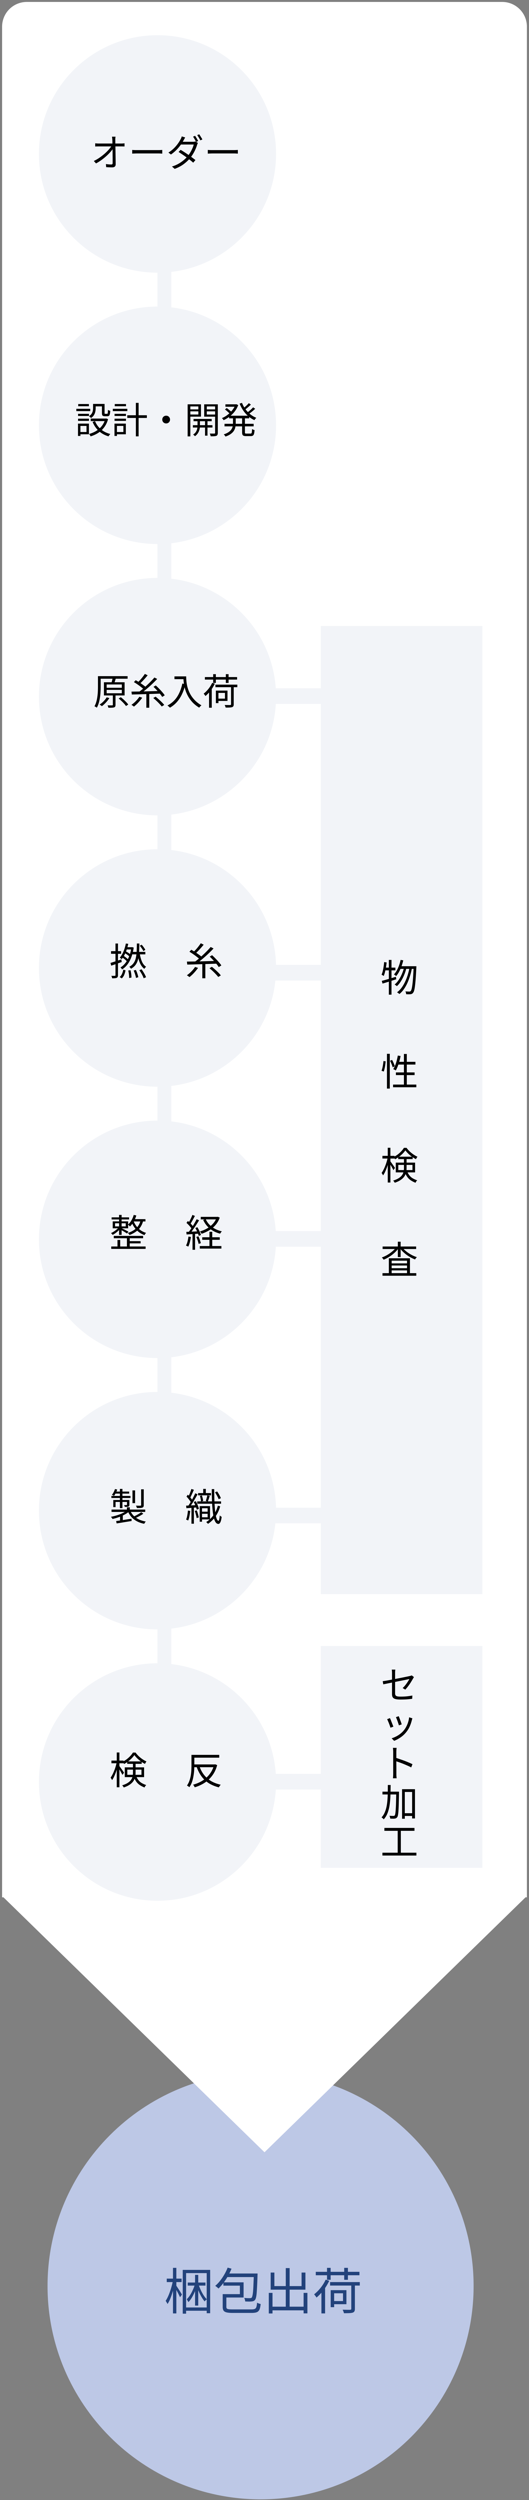 <svg width="203" height="958" viewBox="0 0 203 958" fill="none" xmlns="http://www.w3.org/2000/svg"><rect x="0" y="0" width="203" height="958" fill="#808080" stroke="none"/><g clip-path="url(#a)"><path d="M99.994 957.743c45.149 0 81.75-36.601 81.75-81.75s-36.601-81.75-81.75-81.75c-45.15 0-81.75 36.601-81.75 81.75s36.6 81.75 81.75 81.75Z" fill="#BDC8E6"/><path d="m101.5 824.744 100.169-97.694h.523V10.221c0-5.234-4.243-9.477-9.478-9.477H10.284a9.477 9.477 0 0 0-9.477 9.477V727.05h.523l100.17 97.694Z" fill="#fff"/><path d="M185.103 239.869h-61.999v371h61.999v-371Zm-.001 390.874h-61.999v85h61.999v-85ZM65.744 92.744h-5.308v590.125h5.308V92.744Z" fill="#F2F4F8"/><path d="M60.436 104.494c25.129 0 45.5-20.371 45.5-45.5s-20.371-45.5-45.5-45.5-45.5 20.371-45.5 45.5 20.371 45.5 45.5 45.5Z" fill="#F2F4F8"/><path d="M44.329 52.377a10.51 10.51 0 0 0-.073.608c-.01.203-.014.407-.014.61.01.26.014.613.014 1.058.01.435.02.928.03 1.479l.028 1.74.03 1.827.028 1.755c.01.56.015 1.068.015 1.522 0 .377-.111.662-.334.855-.222.203-.55.305-.986.305a25.4 25.4 0 0 1-1.174-.029c-.406-.01-.788-.029-1.146-.058l-.101-1.189c.348.058.706.102 1.073.13.377.03.7.044.971.044.203 0 .343-.048.42-.145.078-.097.117-.242.117-.435v-1.261c0-.493-.005-1.025-.015-1.596 0-.58-.005-1.164-.014-1.754a1159.548 1159.548 0 0 0-.058-3.19 15.112 15.112 0 0 0-.087-1.755 6.192 6.192 0 0 0-.073-.522h1.349Zm-7.787 2.537c.213.02.43.039.653.058.232.02.459.029.681.029h8.671c.194 0 .411-.01.653-.029.251-.029.444-.048.58-.058v1.218c-.165-.01-.363-.014-.595-.014-.222-.01-.42-.015-.594-.015h-8.686c-.241 0-.473.005-.696.014-.222 0-.444.01-.667.03v-1.233Zm-.536 6.771a15.566 15.566 0 0 0 2.204-1.276c.706-.492 1.358-1 1.957-1.522a18.68 18.68 0 0 0 1.58-1.566c.455-.522.813-1 1.074-1.435l.58-.015.014.986c-.27.425-.633.899-1.087 1.421a19.92 19.92 0 0 1-1.566 1.566 21.445 21.445 0 0 1-1.885 1.508c-.667.483-1.344.909-2.03 1.276l-.841-.943Zm14.732-4.233c.145.01.324.024.536.043.213.01.445.02.696.029h8.73c.368 0 .682-.01.943-.029.26-.02.469-.034.623-.043v1.42l-.652-.043c-.28-.02-.58-.029-.9-.029h-7.96c-.396 0-.773.01-1.13.029a16.4 16.4 0 0 0-.885.044v-1.421Zm24.113-5.409c.126.164.261.367.406.609.145.232.285.469.42.71.136.242.257.465.363.667l-.783.348a20.27 20.27 0 0 0-.55-1.015c-.223-.386-.43-.715-.624-.986l.768-.333Zm1.595-.58c.126.174.261.382.406.623.155.242.305.484.45.726.145.232.266.44.362.623l-.783.348a12.754 12.754 0 0 0-.565-1.03 10.63 10.63 0 0 0-.638-.971l.768-.319Zm-7.134 5.96c.474.27.962.57 1.465.898.512.33 1.025.672 1.537 1.03s.996.706 1.45 1.044c.464.338.875.652 1.232.942l-.855 1.001c-.329-.3-.72-.628-1.175-.986a27.502 27.502 0 0 0-1.464-1.102 36.913 36.913 0 0 0-1.537-1.073 52.586 52.586 0 0 0-1.436-.943l.783-.812Zm6.641-2.64a1.76 1.76 0 0 0-.188.377 7.213 7.213 0 0 0-.145.392 13.284 13.284 0 0 1-.595 1.595c-.241.57-.536 1.145-.884 1.726-.339.58-.72 1.13-1.146 1.653-.657.811-1.474 1.585-2.45 2.32-.967.734-2.136 1.358-3.51 1.87l-1.043-.913a11.87 11.87 0 0 0 2.465-1.03c.735-.416 1.397-.87 1.986-1.363.59-.493 1.102-.996 1.537-1.508a11.4 11.4 0 0 0 1.03-1.465 13.92 13.92 0 0 0 .826-1.594 8.93 8.93 0 0 0 .508-1.465h-5.38l.479-1.044h4.596c.194 0 .373-.01.537-.029a2.99 2.99 0 0 0 .42-.102l.957.58Zm-4.886-2.102a7.552 7.552 0 0 0-.363.623 31.25 31.25 0 0 1-.29.523c-.29.522-.662 1.102-1.116 1.74a15.7 15.7 0 0 1-1.61 1.899 14.248 14.248 0 0 1-2.088 1.74l-.971-.74a12.252 12.252 0 0 0 2.16-1.696 13.115 13.115 0 0 0 1.537-1.813c.416-.59.735-1.106.957-1.551.078-.126.165-.3.261-.522.097-.222.165-.43.203-.623l1.32.42Zm8.67 4.77c.146.01.325.025.537.044.213.01.445.02.696.029h8.73c.368 0 .682-.01.943-.029.26-.02.469-.034.623-.043v1.42l-.652-.043c-.28-.02-.58-.029-.9-.029h-7.96c-.396 0-.773.01-1.13.029a16.4 16.4 0 0 0-.885.044v-1.421Z" fill="#000"/><path d="M60.436 208.473c25.129 0 45.5-20.371 45.5-45.5s-20.371-45.5-45.5-45.5-45.5 20.371-45.5 45.5 20.371 45.5 45.5 45.5Z" fill="#F2F4F8"/><path d="M35.717 154.783h.994v1.708c0 .392-.046.812-.14 1.26a4.178 4.178 0 0 1-.518 1.302c-.252.42-.63.798-1.134 1.134a1.027 1.027 0 0 0-.224-.238 3.859 3.859 0 0 0-.294-.266 1.008 1.008 0 0 0-.252-.196c.448-.299.784-.616 1.008-.952.224-.346.374-.696.448-1.05.075-.355.112-.696.112-1.022v-1.68Zm3.402 0h1.008v3.43c0 .158.014.261.042.308.038.037.112.056.224.056h.714c.075 0 .13-.033.168-.098.047-.066.08-.206.098-.42.028-.224.042-.56.042-1.008.103.084.243.158.42.224.178.065.336.116.476.154-.028.55-.084.975-.168 1.274-.074.298-.186.508-.336.63-.14.112-.336.168-.588.168h-.98c-.29 0-.518-.038-.686-.112a.645.645 0 0 1-.336-.378c-.065-.187-.098-.448-.098-.784v-3.444Zm-2.646 6.594a7.748 7.748 0 0 0 2.226 3.108c1.018.858 2.23 1.465 3.64 1.82a2.36 2.36 0 0 0-.252.266l-.252.336-.196.294c-1.446-.42-2.688-1.102-3.724-2.044-1.026-.952-1.82-2.11-2.38-3.472l.938-.308Zm3.92-.98h.196l.182-.042.686.266a8.905 8.905 0 0 1-1.036 2.464 8.911 8.911 0 0 1-1.54 1.876 8.925 8.925 0 0 1-1.932 1.358c-.69.373-1.423.672-2.198.896a1.745 1.745 0 0 0-.14-.322 6.709 6.709 0 0 0-.21-.336 1.333 1.333 0 0 0-.224-.266c.71-.187 1.39-.444 2.044-.77a9.07 9.07 0 0 0 1.806-1.19 7.411 7.411 0 0 0 2.366-3.752v-.182Zm-5.586 0H40.8v.966h-5.992v-.966Zm1.33-5.614h3.5v.938h-3.5v-.938Zm-6.174 3.794h4.172v.826h-4.172v-.826Zm.056-3.752h4.088v.84H30.02v-.84Zm-.056 5.614h4.172v.84h-4.172v-.84Zm-.672-3.78h5.334v.882h-5.334v-.882Zm1.162 5.67h3.668v4.088h-3.668v-.868h2.744v-2.338h-2.744v-.882Zm-.518 0h.924v4.732h-.924v-4.732Zm18.914-3.206h7.504v1.036H48.85v-1.036Zm3.29-4.746h1.05v12.838h-1.05v-12.838Zm-8.176 4.2h4.368v.826h-4.368v-.826Zm.07-3.752h4.312v.84h-4.312v-.84Zm-.07 5.614h4.368v.84h-4.368v-.84Zm-.672-3.78h5.572v.882h-5.572v-.882Zm1.162 5.67h3.836v4.088h-3.836v-.868h2.898v-2.338h-2.898v-.882Zm-.518 0h.938v4.732h-.938v-4.732Zm19.824-3.038c.28 0 .532.065.756.196.224.13.402.308.532.532.13.224.196.476.196.756a1.457 1.457 0 0 1-1.484 1.484 1.456 1.456 0 0 1-1.484-1.484c0-.28.066-.532.196-.756.13-.224.308-.402.532-.532.234-.131.486-.196.756-.196Zm10.514 1.246h6.958v.868h-6.958v-.868Zm-.252 2.394h7.504v.896h-7.504v-.896Zm4.662-2.128h.938v6.146h-.938v-6.146Zm-2.884.042h.924v2.562c0 .214-.028.48-.084.798a5.328 5.328 0 0 1-.294.994c-.13.354-.322.7-.574 1.036a3.99 3.99 0 0 1-.966.924 2.512 2.512 0 0 0-.322-.35 3.673 3.673 0 0 0-.378-.294c.467-.29.822-.626 1.064-1.008a3.77 3.77 0 0 0 .49-1.148c.094-.383.14-.705.14-.966v-2.548Zm-3.262-3.962h3.934v.742h-3.934v-.742Zm6.454 0h3.976v.742h-3.976v-.742Zm3.556-1.946h1.036v10.92c0 .308-.042.55-.126.728a.776.776 0 0 1-.42.42c-.214.084-.5.135-.854.154-.354.028-.802.037-1.344.028a1.954 1.954 0 0 0-.07-.336 3.33 3.33 0 0 0-.112-.378 3.028 3.028 0 0 0-.14-.336c.383.009.738.014 1.064.014h.686c.103-.01.173-.033.21-.07.047-.047.07-.126.07-.238v-10.906Zm-9.912 0h4.48v4.718h-4.48v-.812h3.486v-3.108h-3.486v-.798Zm10.416 0v.798h-3.696v3.122h3.696v.812h-4.69v-4.732h4.69Zm-11.046 0h1.036v12.292h-1.036v-12.292Zm15.918 4.368h7.7v1.008h-7.7v-1.008Zm-1.414-4.368h4.172v.924H86.51v-.924Zm-.35 7.462h11.172v.98H86.16v-.98Zm4.172-7.462h.182l.196-.042.7.336a8.983 8.983 0 0 1-.98 1.932 9.716 9.716 0 0 1-1.344 1.61 10.92 10.92 0 0 1-1.582 1.288c-.56.373-1.124.69-1.694.952a2.654 2.654 0 0 0-.294-.42 3.621 3.621 0 0 0-.35-.378 9.799 9.799 0 0 0 1.568-.826 10.515 10.515 0 0 0 1.47-1.176c.467-.439.882-.92 1.246-1.442a7.174 7.174 0 0 0 .882-1.638v-.196Zm-.924 4.844h1.05v2.408c0 .485-.046.966-.14 1.442a4.02 4.02 0 0 1-.532 1.386c-.261.438-.653.849-1.176 1.232-.513.392-1.204.737-2.072 1.036a3.514 3.514 0 0 0-.672-.826c.794-.271 1.424-.57 1.89-.896.476-.336.83-.691 1.064-1.064.243-.374.402-.756.476-1.148.075-.392.112-.784.112-1.176v-2.394Zm3.458-5.404c.327.849.76 1.647 1.302 2.394a10.94 10.94 0 0 0 1.89 1.988 8.861 8.861 0 0 0 2.31 1.344 1.763 1.763 0 0 0-.266.266c-.093.102-.182.21-.266.322a1.957 1.957 0 0 0-.21.308 10.149 10.149 0 0 1-2.366-1.526 11.317 11.317 0 0 1-1.918-2.17 13.013 13.013 0 0 1-1.386-2.646l.91-.28Zm-6.538 2.534.672-.56c.215.149.439.322.672.518.243.186.472.373.686.56.215.177.392.336.532.476l-.7.644a5.288 5.288 0 0 0-.518-.504 13.961 13.961 0 0 0-.658-.588 8.08 8.08 0 0 0-.686-.546Zm9.156-2.422.798.56a22.702 22.702 0 0 1-2.352 1.988l-.658-.504c.234-.178.486-.383.756-.616.28-.243.546-.486.798-.728.262-.252.48-.486.658-.7Zm1.652 1.596.784.56c-.373.364-.793.732-1.26 1.106a23.16 23.16 0 0 1-1.288.966l-.644-.504c.252-.187.528-.402.826-.644.299-.243.588-.495.868-.756.28-.262.518-.504.714-.728Zm-4.228 3.738h1.078v5.81c0 .224.033.368.098.434.066.056.22.084.462.084h1.61c.15 0 .262-.042.336-.126.075-.094.126-.266.154-.518.038-.252.066-.626.084-1.12.112.084.262.168.448.252.187.074.355.13.504.168-.037.597-.102 1.064-.196 1.4-.093.336-.238.569-.434.7-.196.14-.466.21-.812.21h-1.834c-.401 0-.71-.047-.924-.14a.76.76 0 0 1-.448-.448c-.084-.215-.126-.518-.126-.91v-5.796Z" fill="#000"/><path d="M60.436 312.452c25.129 0 45.5-20.371 45.5-45.5s-20.371-45.5-45.5-45.5-45.5 20.371-45.5 45.5 20.371 45.5 45.5 45.5Z" fill="#F2F4F8"/><path d="M38.195 259.105H48.96v.98H38.195v-.98Zm-.602 0h1.036v4.06c0 .578-.019 1.213-.056 1.904a21.456 21.456 0 0 1-.196 2.114 16.087 16.087 0 0 1-.448 2.114 9.23 9.23 0 0 1-.77 1.89 1.273 1.273 0 0 0-.266-.196 9.902 9.902 0 0 0-.35-.196 1.577 1.577 0 0 0-.294-.14c.308-.551.55-1.144.728-1.778.177-.644.308-1.298.392-1.96.093-.672.154-1.326.182-1.96.028-.644.042-1.242.042-1.792v-4.06Zm3.332 5.25v1.302h5.824v-1.302h-5.824Zm0-2.072v1.274h5.824v-1.274h-5.824Zm-1.036-.84h7.924v5.054h-7.924v-5.054Zm3.416 4.522h1.022v4.116c0 .27-.038.48-.112.63-.066.158-.206.275-.42.35-.206.074-.49.116-.854.126-.355.018-.803.028-1.344.028a2.315 2.315 0 0 0-.126-.462 7.668 7.668 0 0 0-.196-.462c.42.009.788.014 1.106.014h.658c.112-.01.182-.033.21-.07.037-.028.056-.084.056-.168v-4.102Zm-.098-6.09 1.218.126a22.969 22.969 0 0 1-.672 2.002l-1.036-.154c.065-.187.126-.397.182-.63.065-.234.126-.467.182-.7.056-.243.098-.458.126-.644Zm2.338 7.798.798-.504c.354.261.714.56 1.078.896.373.336.718.672 1.036 1.008.317.326.57.63.756.91l-.868.574a6.752 6.752 0 0 0-.728-.924 14.652 14.652 0 0 0-1.008-1.022 18.046 18.046 0 0 0-1.064-.938Zm-4.592-.462 1.008.294a10.58 10.58 0 0 1-1.33 1.708 11.689 11.689 0 0 1-1.54 1.4 2.455 2.455 0 0 0-.252-.21 8.364 8.364 0 0 0-.322-.224 3.99 3.99 0 0 0-.294-.182 8.802 8.802 0 0 0 1.512-1.246c.495-.504.9-1.018 1.218-1.54Zm12.53-.21 1.092.364a18.186 18.186 0 0 1-2.072 2.436 16.25 16.25 0 0 1-1.106.966 3.242 3.242 0 0 0-.294-.224 11.409 11.409 0 0 0-.35-.252 2.63 2.63 0 0 0-.322-.196 11.806 11.806 0 0 0 3.052-3.094Zm5.334.476.882-.518c.392.308.798.653 1.218 1.036.42.373.816.746 1.19 1.12.373.373.676.714.91 1.022l-.952.588c-.215-.29-.504-.626-.868-1.008-.355-.383-.742-.77-1.162-1.162-.42-.392-.826-.752-1.218-1.078Zm-7.434-6.09.7-.742a30.748 30.748 0 0 1 2.856 1.848c.457.326.826.63 1.106.91l-.756.868a9.692 9.692 0 0 0-1.064-.924c-.43-.346-.896-.691-1.4-1.036a19.994 19.994 0 0 0-1.442-.924Zm7.518 1.806.868-.532c.42.373.85.788 1.288 1.246.438.448.85.896 1.232 1.344.383.438.69.835.924 1.19l-.966.63a8.914 8.914 0 0 0-.868-1.204c-.364-.458-.765-.92-1.204-1.386-.43-.476-.854-.906-1.274-1.288Zm-2.744 2.282h1.12v5.726h-1.12v-5.726Zm-5.698-.448c.681-.01 1.456-.019 2.324-.028.877-.019 1.81-.038 2.8-.056a2384.988 2384.988 0 0 1 6.146-.168l-.07 1.008-3.024.112c-1.017.028-2.011.06-2.982.098-.962.028-1.871.056-2.73.084-.859.018-1.638.037-2.338.056l-.126-1.106Zm8.792-5.404 1.064.546c-.448.485-.938.984-1.47 1.498a43.565 43.565 0 0 1-3.318 2.94 32.81 32.81 0 0 1-1.568 1.204l-.826-.518a29.966 29.966 0 0 0 1.582-1.232c.55-.458 1.096-.943 1.638-1.456a50.032 50.032 0 0 0 1.568-1.526c.504-.514.947-.999 1.33-1.456Zm-3.654-1.386 1.064.532a33.26 33.26 0 0 1-2.072 2.338c-.364.373-.71.704-1.036.994l-.812-.476c.317-.299.653-.64 1.008-1.022a20.996 20.996 0 0 0 1.848-2.366Zm11.354.952h3.962v1.064H66.95v-1.064Zm3.43 0h1.064c0 .41.019.896.056 1.456.037.56.117 1.162.238 1.806.121.634.308 1.297.56 1.988.252.69.592 1.381 1.022 2.072.43.681.966 1.344 1.61 1.988.653.644 1.442 1.236 2.366 1.778l-.294.252a10 10 0 0 0-.322.336l-.238.308a12.549 12.549 0 0 1-2.408-1.876 12.19 12.19 0 0 1-1.666-2.156 13.568 13.568 0 0 1-1.064-2.24 16.768 16.768 0 0 1-.602-2.184c-.13-.71-.22-1.368-.266-1.974a25.925 25.925 0 0 1-.056-1.554Zm-.406 2.744 1.19.21c-.336 1.418-.775 2.697-1.316 3.836a12.562 12.562 0 0 1-1.946 3.01 10.884 10.884 0 0 1-2.688 2.198 1.718 1.718 0 0 0-.266-.266 13.45 13.45 0 0 0-.364-.322 4.37 4.37 0 0 0-.322-.252c1.558-.822 2.795-1.932 3.71-3.332.915-1.41 1.582-3.104 2.002-5.082Zm12.698.42h8.4v.98h-8.4v-.98Zm5.992.462h1.022v7.07c0 .317-.047.555-.14.714-.084.168-.243.294-.476.378-.243.074-.565.121-.966.14-.401.018-.906.028-1.512.028a3.247 3.247 0 0 0-.154-.504 4.938 4.938 0 0 0-.224-.49c.317.009.62.014.91.014.29.009.537.014.742.014h.448c.13-.01.22-.038.266-.084.056-.038.084-.112.084-.224v-7.056Zm-7.238-1.148 1.008.322c-.29.606-.626 1.204-1.008 1.792-.383.578-.798 1.12-1.246 1.624-.439.494-.887.933-1.344 1.316a1.93 1.93 0 0 0-.182-.28 4.79 4.79 0 0 0-.266-.35 1.5 1.5 0 0 0-.238-.28c.653-.504 1.27-1.12 1.848-1.848a11.452 11.452 0 0 0 1.428-2.296Zm1.918 2.968h3.948v3.962h-3.948v-.882h2.982v-2.198h-2.982v-.882Zm-.504 0h.98v4.802h-.98v-4.802Zm-4.214-5.18h12.348v.966H78.627v-.966Zm3.178-1.12h1.022v3.374h-1.022v-3.374Zm4.858 0h1.05v3.374h-1.05v-3.374Zm-6.44 6.146 1.022-1.008.014.014v7.714h-1.036v-6.72Z" fill="#000"/><path d="M60.436 416.431c25.129 0 45.5-20.371 45.5-45.5s-20.371-45.5-45.5-45.5-45.5 20.371-45.5 45.5 20.371 45.5 45.5 45.5Z" fill="#F2F4F8"/><path d="m48.287 361.564.928.101a24.072 24.072 0 0 1-.522 1.987 14.48 14.48 0 0 1-.812 2.044 9.783 9.783 0 0 1-1.218 1.885 1.445 1.445 0 0 0-.319-.333 1.725 1.725 0 0 0-.391-.247 8.63 8.63 0 0 0 1.13-1.74 12.5 12.5 0 0 0 .755-1.899c.203-.648.353-1.247.45-1.798Zm.174 1.406h2.306v.856H48.2l.261-.856Zm1.929 0h.174l.174-.029.565.174c-.193 1.402-.502 2.649-.928 3.741-.415 1.083-.923 2.011-1.522 2.784-.6.774-1.271 1.392-2.016 1.856a2.78 2.78 0 0 0-.26-.406 1.678 1.678 0 0 0-.349-.377c.687-.386 1.31-.937 1.87-1.653.571-.715 1.055-1.57 1.45-2.566.407-.996.687-2.107.842-3.335v-.189Zm-2.683 2.175.45-.638c.367.174.74.387 1.116.638.377.252.672.489.885.711l-.464.725a5.814 5.814 0 0 0-.885-.754 7.576 7.576 0 0 0-1.102-.682Zm-.928 1.624.508-.58c.251.145.502.315.754.508.26.193.503.391.725.594.222.194.401.377.536.551l-.536.667a3.465 3.465 0 0 0-.522-.58 7.733 7.733 0 0 0-.725-.609 11.458 11.458 0 0 0-.74-.551Zm4.046-2.001h4.944v.943h-4.944v-.943Zm1.696-3.219h.957a59.93 59.93 0 0 1-.116 3.466c-.067 1.015-.203 1.914-.406 2.697a5.95 5.95 0 0 1-.942 2.03c-.425.57-1.006 1.063-1.74 1.479a2.292 2.292 0 0 0-.305-.392 2.574 2.574 0 0 0-.348-.362c.677-.367 1.209-.812 1.595-1.334.397-.522.682-1.141.856-1.856.183-.715.3-1.547.348-2.494.058-.947.092-2.025.101-3.234Zm1.102 3.843c.174 1.121.45 2.136.827 3.045.386.899.928 1.576 1.624 2.03a2.592 2.592 0 0 0-.377.362c-.126.155-.227.3-.305.435-.734-.551-1.31-1.324-1.725-2.32-.416-.995-.715-2.126-.9-3.393l.856-.159Zm.015-2.987.71-.392c.28.29.551.624.812 1.001.271.367.47.691.595.971l-.74.464a6.967 6.967 0 0 0-.58-1 10.449 10.449 0 0 0-.797-1.044Zm-6.308 9.149.841.276a9.127 9.127 0 0 1-.493 1.696 3.581 3.581 0 0 1-.957 1.392l-.783-.522c.377-.319.677-.739.9-1.261a8.06 8.06 0 0 0 .492-1.581Zm1.885.348.841-.116c.136.464.237.962.305 1.494s.092.976.072 1.334l-.884.159c.02-.241.014-.526-.015-.855a9.59 9.59 0 0 0-.116-1.015 14.09 14.09 0 0 0-.203-1.001Zm2.088 0 .841-.217a11.559 11.559 0 0 1 .725 1.943c.097.319.165.599.203.841l-.884.275a5.386 5.386 0 0 0-.189-.855 12.086 12.086 0 0 0-.319-1.015 10.248 10.248 0 0 0-.377-.972Zm2.16-.116.842-.348c.242.31.474.648.696 1.015.232.368.44.73.623 1.088.184.348.32.662.406.942l-.899.392a6.958 6.958 0 0 0-.391-.957c-.174-.358-.372-.72-.595-1.088-.222-.377-.45-.725-.681-1.044ZM42.4 368.988a58.713 58.713 0 0 0 1.9-.595l2.247-.739.16 1c-.696.242-1.397.484-2.103.725l-1.914.667-.29-1.058Zm.218-4.51h3.857v1.015h-3.857v-1.015Zm1.696-2.929h.957v12.122c0 .281-.038.498-.116.653a.725.725 0 0 1-.362.377c-.164.077-.387.126-.667.145-.28.029-.638.043-1.073.043a8.032 8.032 0 0 0-.13-.478 3.313 3.313 0 0 0-.19-.479c.31.01.586.015.827.015.252 0 .42-.005.508-.015.164 0 .246-.087.246-.261v-12.122Zm30.552 8.976 1.13.377a18.785 18.785 0 0 1-2.145 2.523c-.397.377-.778.71-1.146 1a3.606 3.606 0 0 0-.304-.232 11.734 11.734 0 0 0-.363-.261 2.905 2.905 0 0 0-.333-.203c.58-.396 1.155-.879 1.725-1.45a11.55 11.55 0 0 0 1.436-1.754Zm5.524.493.914-.537c.406.319.826.677 1.261 1.073.435.387.846.774 1.233 1.16.386.387.7.74.942 1.059l-.986.609a11.45 11.45 0 0 0-.899-1.044 23.664 23.664 0 0 0-1.203-1.204 29.795 29.795 0 0 0-1.262-1.116Zm-7.7-6.308.726-.768a32.674 32.674 0 0 1 2.958 1.914c.474.338.855.652 1.145.942l-.783.899a9.945 9.945 0 0 0-1.102-.957 24 24 0 0 0-1.45-1.073 21.687 21.687 0 0 0-1.493-.957Zm7.787 1.871.9-.551c.434.387.879.817 1.333 1.29.455.464.88.928 1.276 1.392.397.455.716.866.957 1.233l-1 .652a9.275 9.275 0 0 0-.9-1.247 23.26 23.26 0 0 0-1.246-1.435 19.133 19.133 0 0 0-1.32-1.334Zm-2.842 2.363h1.16v5.931h-1.16v-5.931Zm-5.901-.464 2.407-.029a2123.1 2123.1 0 0 1 2.9-.058 2473.637 2473.637 0 0 1 6.365-.174l-.072 1.044-3.132.116c-1.054.029-2.083.063-3.089.102-.995.029-1.938.058-2.827.087-.89.019-1.697.039-2.422.058l-.13-1.146Zm9.106-5.597 1.102.566c-.464.503-.972 1.02-1.523 1.551a44.47 44.47 0 0 1-3.436 3.045c-.57.464-1.112.88-1.624 1.247l-.856-.536a30.654 30.654 0 0 0 1.639-1.276 34.35 34.35 0 0 0 1.696-1.508 51.425 51.425 0 0 0 1.624-1.581c.522-.531.981-1.034 1.378-1.508Zm-3.785-1.435 1.102.551a30.1 30.1 0 0 1-1.03 1.218c-.367.416-.739.817-1.116 1.203a20.2 20.2 0 0 1-1.073 1.03l-.84-.493c.328-.309.676-.662 1.043-1.059.368-.406.716-.821 1.044-1.247.339-.435.629-.836.87-1.203Z" fill="#000"/><path d="M60.436 520.41c25.129 0 45.5-20.371 45.5-45.5s-20.371-45.5-45.5-45.5-45.5 20.371-45.5 45.5 20.371 45.5 45.5 45.5Z" fill="#F2F4F8"/><path d="M43.662 473.598h11.252v.899H43.662v-.899Zm-.826-7.105h6.684v.797h-6.684v-.797Zm6.467 9.12h4.654v.841h-4.654v-.841Zm-6.612 2.045h13.18v.913h-13.18v-.913Zm6.017-3.727h1.073v4.162h-1.073v-4.162Zm-3.016-8.381h.972v7.656h-.972v-7.656Zm-.609 9.599h1.044v3.002h-1.044v-3.002Zm-.928-6.394v1.203h4.09v-1.203h-4.09Zm-.899-.725h5.916v2.653h-5.916v-2.653Zm3.408 2.61c.125.058.31.149.55.275.242.116.499.242.77.377.28.135.536.266.768.392.241.116.415.207.522.275l-.537.725a11.045 11.045 0 0 0-.55-.362 20.444 20.444 0 0 0-.726-.45 14.8 14.8 0 0 0-.754-.42c-.241-.136-.44-.242-.594-.319l.55-.493Zm4.654-5.09.986.218c-.241.841-.58 1.633-1.015 2.378a8.18 8.18 0 0 1-1.435 1.856 1.275 1.275 0 0 0-.203-.247 3.647 3.647 0 0 0-.276-.275 2.484 2.484 0 0 0-.26-.232 6.197 6.197 0 0 0 1.333-1.624 8.723 8.723 0 0 0 .87-2.074Zm-.26 1.624h4.755v.885h-5.205l.45-.885Zm2.9.392 1.014.116c-.357 1.469-.99 2.643-1.9 3.523-.898.87-2.024 1.552-3.378 2.045a1.475 1.475 0 0 0-.174-.261 4.933 4.933 0 0 0-.232-.305 1.069 1.069 0 0 0-.246-.232c1.305-.396 2.373-.986 3.204-1.769.841-.783 1.412-1.822 1.711-3.117Zm-2.785.13a8.4 8.4 0 0 0 .943 1.856 7.52 7.52 0 0 0 1.595 1.697c.657.512 1.44.908 2.349 1.189a2.614 2.614 0 0 0-.348.406 5.68 5.68 0 0 0-.276.449c-.908-.338-1.696-.783-2.363-1.334a8.78 8.78 0 0 1-1.639-1.827 9.592 9.592 0 0 1-.971-1.943l.71-.493Zm-5.568 2.61.71.319a8.005 8.005 0 0 1-.884.972c-.348.328-.715.638-1.102.928-.386.28-.754.507-1.102.681a2.632 2.632 0 0 0-.29-.362 3.523 3.523 0 0 0-.348-.334c.348-.145.71-.338 1.088-.58.377-.242.734-.503 1.073-.783.348-.28.633-.561.855-.841Zm31.436-4.002h6.438v.957h-6.438v-.957Zm.566 7.816h6.713v.971h-6.713v-.971Zm-.943 3.364h8.294v.971h-8.294v-.971Zm6.51-11.18h.204l.217-.043.725.319c-.386 1.111-.933 2.068-1.638 2.871a9.714 9.714 0 0 1-2.422 2.015 14.61 14.61 0 0 1-2.9 1.32 3.019 3.019 0 0 0-.29-.479 3.617 3.617 0 0 0-.333-.435 11.777 11.777 0 0 0 2.697-1.116 9.387 9.387 0 0 0 2.262-1.798 7.12 7.12 0 0 0 1.479-2.465v-.189Zm-4.248.841c.522 1.179 1.32 2.175 2.393 2.987 1.082.812 2.354 1.382 3.813 1.711a3.818 3.818 0 0 0-.362.435 5.354 5.354 0 0 0-.305.464c-1.517-.396-2.832-1.039-3.944-1.928a9.034 9.034 0 0 1-2.552-3.35l.957-.319Zm1.45 4.872h1.073v6.076h-1.073v-6.076Zm-6.54-6.467.958.392c-.184.338-.377.7-.58 1.087-.203.387-.411.759-.624 1.117a9.259 9.259 0 0 1-.594.928l-.74-.334c.184-.28.372-.604.566-.971.193-.377.382-.759.565-1.146.184-.396.334-.754.45-1.073Zm1.64 1.653.913.421a48.796 48.796 0 0 1-1.102 1.754 44.356 44.356 0 0 1-1.204 1.784c-.406.57-.792 1.073-1.16 1.508l-.667-.377c.27-.329.551-.701.841-1.117.3-.425.59-.865.87-1.319.29-.464.56-.924.812-1.378.261-.464.493-.889.696-1.276Zm-3.916 1.407.551-.725c.27.222.542.473.812.754.28.27.537.541.769.812a4.7 4.7 0 0 1 .536.71l-.594.827a5.298 5.298 0 0 0-.537-.754 9.922 9.922 0 0 0-.74-.856c-.27-.28-.536-.536-.797-.768Zm3.393 1.972.769-.319c.203.309.396.647.58 1.015.183.357.343.71.478 1.058.145.338.252.643.32.914l-.827.362a5.4 5.4 0 0 0-.305-.928 16.12 16.12 0 0 0-.464-1.073 9.246 9.246 0 0 0-.55-1.029Zm-3.45 1.464a147.33 147.33 0 0 0 2.247-.087c.86-.039 1.75-.077 2.668-.116l-.015.885-2.552.174c-.84.048-1.59.096-2.247.145l-.102-1.001Zm3.827 1.943.798-.246c.193.406.377.86.55 1.363.184.493.31.918.378 1.276l-.827.29a8.696 8.696 0 0 0-.362-1.291 13.48 13.48 0 0 0-.537-1.392Zm-3.001-.145.928.16a17.979 17.979 0 0 1-.406 2.03 8.853 8.853 0 0 1-.61 1.682 1.508 1.508 0 0 0-.26-.145 4.596 4.596 0 0 0-.32-.145 1.825 1.825 0 0 0-.29-.131 6.03 6.03 0 0 0 .595-1.58c.155-.619.276-1.243.363-1.871Zm1.551-1.392h.972v6.467h-.972v-6.467Z" fill="#000"/><path d="M60.436 624.389c25.129 0 45.5-20.371 45.5-45.5s-20.371-45.5-45.5-45.5-45.5 20.371-45.5 45.5 20.371 45.5 45.5 45.5Z" fill="#F2F4F8"/><path d="M48.708 577.597h1.102v1.392h-1.102v-1.392Zm-.015 1.204.87.391a9.454 9.454 0 0 1-1.305.943 15.23 15.23 0 0 1-1.595.812c-.57.242-1.15.459-1.74.652-.59.184-1.17.339-1.74.464a3.469 3.469 0 0 0-.29-.435 2.428 2.428 0 0 0-.333-.391c.56-.097 1.13-.227 1.71-.392.59-.164 1.156-.348 1.697-.551a13.893 13.893 0 0 0 1.537-.696 7.22 7.22 0 0 0 1.19-.797Zm1.233-.044a6.244 6.244 0 0 0 2.218 2.813c1.025.725 2.296 1.218 3.814 1.479a1.899 1.899 0 0 0-.348.406 8.416 8.416 0 0 0-.276.464c-1.063-.212-2.006-.541-2.827-.986a7.444 7.444 0 0 1-2.088-1.638 8.218 8.218 0 0 1-1.407-2.32l.914-.218Zm4.277.725.798.58c-.454.319-.967.629-1.537.928-.56.3-1.083.551-1.566.754l-.682-.536c.32-.155.663-.329 1.03-.522a54.1 54.1 0 0 0 1.073-.609c.348-.213.643-.411.884-.595Zm-9.628 3.379c.484-.068 1.044-.145 1.682-.232.638-.097 1.315-.203 2.03-.319.725-.116 1.45-.227 2.175-.334l.044.87-3.06.493a132.34 132.34 0 0 1-2.682.435l-.189-.913Zm-1.769-4.394h12.92v.899h-12.92v-.899Zm8.033-7.351h1v4.886h-1v-4.886Zm3.32-.421h1.001v6.047c0 .28-.038.493-.116.638-.067.145-.207.256-.42.333-.203.078-.479.126-.827.145-.338.01-.763.015-1.276.015a1.918 1.918 0 0 0-.13-.45 3.524 3.524 0 0 0-.218-.464l1.073.029c.32 0 .532-.004.638-.014.107 0 .18-.015.218-.044.039-.038.058-.101.058-.188v-6.047Zm-8.148-.145h.971v7.366h-.971v-7.366Zm2.726 4.249h.913v1.783c0 .203-.024.363-.072.479-.049.106-.15.188-.305.246a1.439 1.439 0 0 1-.55.116c-.223.01-.498.015-.827.015a1.476 1.476 0 0 0-.116-.348 5.637 5.637 0 0 0-.174-.348c.241.01.444.014.609.014.174 0 .295-.004.362-.014.107 0 .16-.053.16-.16v-1.783Zm-5.264 0h5.684v.739h-4.814v1.987h-.87v-2.726Zm-.725-1.552h7.323v.783h-7.323v-.783Zm1.508-1.667h5.307v.768h-5.611l.304-.768Zm-.13-.986.855.203c-.154.445-.343.884-.565 1.319a6.944 6.944 0 0 1-.667 1.117 2.078 2.078 0 0 0-.377-.218 20.45 20.45 0 0 0-.42-.217c.26-.29.488-.628.68-1.015.204-.396.368-.793.494-1.189Zm1.943 10.266.565-.566.493.16v2.784H46.07v-2.378Zm31.914-10.324h1v2.088h-1v-2.088Zm-1.29 2.697.768-.174c.126.329.232.691.32 1.087.096.397.154.735.173 1.015l-.826.203a6.64 6.64 0 0 0-.13-1.029 7.022 7.022 0 0 0-.305-1.102Zm-.667-1.088h4.944v.87h-4.944v-.87Zm-.32 3.19h9.121v.885h-9.12v-.885Zm1.364 3.944h2.987v.798H77.07v-.798Zm-.058-2.131h3.581v5.089h-3.581v-.812h2.668v-3.465h-2.668v-.812Zm-.377 0h.884v5.974h-.884v-5.974Zm2.929-4.147.928.232c-.126.367-.252.749-.377 1.145a10.07 10.07 0 0 1-.377 1.001l-.769-.218a17.833 17.833 0 0 0 .435-1.45c.068-.261.121-.497.16-.71Zm1.696-2.378h.943c.01 1.353.029 2.639.058 3.857.038 1.208.097 2.315.174 3.32.077 1.006.179 1.876.304 2.61.136.735.29 1.305.464 1.711.174.406.382.619.624.638.116.01.217-.169.304-.536.087-.377.155-.885.203-1.523.058.068.13.141.218.218.096.077.193.145.29.203.097.058.169.106.217.145-.087.706-.198 1.257-.333 1.653-.135.396-.285.672-.45.826-.154.155-.314.232-.478.232-.425-.019-.783-.246-1.073-.681-.29-.435-.527-1.049-.71-1.842a22.764 22.764 0 0 1-.436-2.842 61.414 61.414 0 0 1-.232-3.668 147.783 147.783 0 0 1-.087-4.321Zm1.247 1.232.812-.333c.29.396.57.841.841 1.334.271.483.47.899.595 1.247l-.841.391a6.953 6.953 0 0 0-.363-.812 18.358 18.358 0 0 0-.507-.942 10.76 10.76 0 0 0-.537-.885Zm1.088 5.133.899.232a13.006 13.006 0 0 1-1.77 3.857 10.514 10.514 0 0 1-2.914 2.857 1.892 1.892 0 0 0-.203-.232 6.092 6.092 0 0 0-.246-.261 1.967 1.967 0 0 0-.247-.189 9.848 9.848 0 0 0 2.828-2.682 10.914 10.914 0 0 0 1.653-3.582Zm-10.15-6.423.957.319-.493 1.102c-.165.377-.329.739-.493 1.087-.165.348-.329.658-.493.928l-.74-.304c.155-.271.31-.59.464-.957.165-.367.314-.744.45-1.131.145-.387.26-.735.348-1.044Zm1.479 1.667.884.377c-.28.532-.599 1.102-.957 1.711-.348.609-.7 1.194-1.058 1.755a17.669 17.669 0 0 1-1.03 1.464l-.638-.333c.31-.435.638-.943.986-1.523a34.53 34.53 0 0 0 1.813-3.451Zm-3.35 1.262.493-.725c.242.222.484.474.725.754.242.28.46.551.653.812.203.261.358.503.464.725l-.522.855a4.616 4.616 0 0 0-.464-.768c-.203-.29-.42-.58-.653-.87a9.492 9.492 0 0 0-.696-.783Zm2.77 2.044.783-.275c.184.3.353.628.507.986.165.348.305.691.42 1.029.126.329.213.624.262.885l-.812.348a5.503 5.503 0 0 0-.261-.899 13.173 13.173 0 0 0-.9-2.074Zm-2.915 1.421a110.51 110.51 0 0 0 1.943-.087l2.32-.116-.014.87c-.745.058-1.474.116-2.19.174-.715.058-1.367.107-1.957.145l-.102-.986Zm3.32 2.03.755-.217c.174.425.328.894.464 1.406.145.503.246.938.304 1.305l-.812.261a8.03 8.03 0 0 0-.275-1.334 18.07 18.07 0 0 0-.435-1.421Zm-2.638-.145.884.145a19.455 19.455 0 0 1-.304 2.001 10.193 10.193 0 0 1-.479 1.682 2.85 2.85 0 0 0-.391-.203 5.314 5.314 0 0 0-.406-.174 6.98 6.98 0 0 0 .45-1.58c.115-.619.198-1.242.246-1.871Zm1.363-1.45h.928v6.496h-.928v-6.496Z" fill="#000"/><path d="M60.436 728.368c25.129 0 45.5-20.371 45.5-45.5s-20.371-45.5-45.5-45.5-45.5 20.371-45.5 45.5 20.371 45.5 45.5 45.5Z" fill="#F2F4F8"/><path d="M42.763 674.654h4.64v1.029h-4.64v-1.029Zm2.044-3.103h1.015v13.325h-1.015v-13.325Zm-.014 3.755.667.218c-.107.58-.247 1.179-.42 1.798a20.18 20.18 0 0 1-.58 1.827c-.223.599-.455 1.16-.697 1.682a8.063 8.063 0 0 1-.754 1.305 3.52 3.52 0 0 0-.26-.479 13.45 13.45 0 0 0-.305-.464c.241-.329.478-.72.71-1.174.242-.455.464-.948.667-1.479a18.982 18.982 0 0 0 .972-3.234Zm.957 1.392c.087.097.217.266.391.508.174.232.358.488.551.768.203.28.387.546.551.798.165.241.28.41.348.507l-.609.856a7.683 7.683 0 0 0-.348-.667 19.63 19.63 0 0 0-.986-1.697l-.362-.609.464-.464Zm3.074-1.725h5.539v.928h-5.54v-.928Zm2.74-2.436c-.27.406-.614.821-1.03 1.247a14.12 14.12 0 0 1-1.377 1.203c-.493.377-1.01.706-1.551.986a2.206 2.206 0 0 0-.247-.464 5.617 5.617 0 0 0-.29-.435 8.729 8.729 0 0 0 1.566-.942c.503-.387.957-.798 1.363-1.233a7.93 7.93 0 0 0 1.015-1.319h1c.349.473.75.932 1.204 1.377.464.435.953.827 1.465 1.175a9.69 9.69 0 0 0 1.522.855 3.21 3.21 0 0 0-.319.464 4.94 4.94 0 0 0-.26.479 11.903 11.903 0 0 1-1.509-.928c-.512-.368-.99-.764-1.435-1.189a10.204 10.204 0 0 1-1.117-1.276Zm-2.711 5.582v1.987h5.437v-1.987h-5.437Zm-.972-.87h7.41v3.741h-7.41v-3.741Zm3.147-1.711h1v3.843c0 .512-.058 1.034-.174 1.566a4.414 4.414 0 0 1-.638 1.522c-.319.483-.778.938-1.377 1.363-.6.425-1.383.802-2.35 1.131a1.098 1.098 0 0 0-.159-.29 4.928 4.928 0 0 0-.232-.304 1.706 1.706 0 0 0-.217-.232c.918-.29 1.653-.619 2.204-.986.56-.368.976-.759 1.247-1.175.28-.416.464-.846.55-1.29.098-.445.146-.89.146-1.334v-3.814Zm1.145 4.901c.29.715.619 1.3.986 1.755.368.454.798.821 1.29 1.102a9.96 9.96 0 0 0 1.668.739 2.73 2.73 0 0 0-.391.421 2.31 2.31 0 0 0-.261.507 9.78 9.78 0 0 1-1.798-.913 5.462 5.462 0 0 1-1.378-1.334c-.396-.551-.744-1.247-1.044-2.088l.928-.189Zm21.852-7.975H84.13v1.073H74.025v-1.073Zm.13 3.669h8.309v1.058h-8.309v-1.058Zm-.681-3.669h1.102v3.959c0 .609-.024 1.276-.073 2.001-.048.725-.14 1.469-.275 2.233a13.517 13.517 0 0 1-.566 2.233 8.242 8.242 0 0 1-1 1.972 1.651 1.651 0 0 0-.261-.232 70.08 70.08 0 0 0-.348-.232 2 2 0 0 0-.305-.174 7.73 7.73 0 0 0 .943-1.842 12.43 12.43 0 0 0 .522-2.044c.116-.696.188-1.378.217-2.045.03-.677.044-1.3.044-1.87v-3.959Zm8.685 3.669h.203l.218-.058.754.319c-.32 1.198-.764 2.262-1.334 3.19a11.61 11.61 0 0 1-1.987 2.421 11.957 11.957 0 0 1-2.48 1.74c-.889.474-1.821.856-2.798 1.146a12.361 12.361 0 0 0-.174-.334 3.976 3.976 0 0 0-.232-.377 4.913 4.913 0 0 0-.232-.29 13.886 13.886 0 0 0 2.64-1c.85-.426 1.633-.953 2.348-1.581a10.034 10.034 0 0 0 3.074-4.973v-.203Zm-5.684.522c.619 1.904 1.605 3.47 2.958 4.698 1.354 1.227 3.113 2.078 5.278 2.552a2.173 2.173 0 0 0-.275.304c-.087.126-.174.247-.261.363-.078.125-.14.241-.189.348-1.488-.377-2.788-.919-3.9-1.624a10.462 10.462 0 0 1-2.799-2.654c-.763-1.054-1.382-2.281-1.856-3.683l1.044-.304Z" fill="#000"/><path d="M138.743 263.744h-37v6h37v-6Zm3 106h-37v6h37v-6Zm-5 102h-37v6h37v-6Zm3 105.999h-37v6h37v-6Zm-3.243 102h-37v6h37v-6Z" fill="#F2F4F8"/><path d="M72.044 874.664h6.802v1.178h-6.802v-1.178Zm2.812-2.926h1.216v11.761h-1.216v-11.761Zm-.019 3.439.855.285a19.803 19.803 0 0 1-2.033 4.902c-.43.722-.887 1.324-1.368 1.805a4.274 4.274 0 0 0-.304-.57 4.489 4.489 0 0 0-.323-.532 8.325 8.325 0 0 0 1.273-1.577c.405-.646.773-1.343 1.102-2.09.342-.747.608-1.488.798-2.223Zm-4.712-5.358h10.526v16.606h-1.33v-15.371h-7.904v15.542h-1.292v-16.777Zm.684 14.402h9.329v1.254h-9.329v-1.254Zm5.339-8.987c.228.735.513 1.476.855 2.223.342.747.716 1.438 1.121 2.071.418.633.83 1.153 1.235 1.558a3.42 3.42 0 0 0-.437.38 2.285 2.285 0 0 0-.38.437c-.405-.456-.81-1.032-1.216-1.729a19.786 19.786 0 0 1-1.121-2.261 25.113 25.113 0 0 1-.874-2.394l.817-.285Zm-12.16-2.071h5.7v1.33h-5.7v-1.33Zm2.394-4.123h1.292v17.461h-1.292V869.04Zm-.038 4.921.855.266a42.31 42.31 0 0 1-.513 2.356c-.19.811-.412 1.609-.665 2.394-.253.785-.526 1.52-.817 2.204a10.636 10.636 0 0 1-.912 1.71 3.911 3.911 0 0 0-.342-.608 9.045 9.045 0 0 0-.38-.608c.291-.431.576-.944.855-1.539s.538-1.241.779-1.938c.253-.709.475-1.425.665-2.147.203-.722.361-1.419.475-2.09Zm1.254 1.843c.101.127.253.348.456.665.215.317.443.665.684 1.045.24.38.462.735.665 1.064.203.329.342.564.418.703l-.741 1.026a9.718 9.718 0 0 0-.418-.893 20.13 20.13 0 0 0-.589-1.159 69.423 69.423 0 0 0-.608-1.121c-.19-.342-.342-.602-.456-.779l.589-.551Zm19.76-6.859 1.482.418a23.872 23.872 0 0 1-1.387 2.869 23.789 23.789 0 0 1-1.729 2.603 18.468 18.468 0 0 1-1.881 2.128 3.316 3.316 0 0 0-.361-.342c-.152-.127-.31-.253-.475-.38a3.364 3.364 0 0 0-.418-.304 12.39 12.39 0 0 0 1.862-1.938 19.18 19.18 0 0 0 1.634-2.413 17.38 17.38 0 0 0 1.273-2.641Zm-.228 2.261h10.716v1.368h-11.4l.684-1.368Zm10.279 0h1.425v.437c0 .101-.006.19-.019.266a126.602 126.602 0 0 1-.152 4.066 68.016 68.016 0 0 1-.171 2.755c-.063.709-.146 1.267-.247 1.672s-.222.697-.361.874a1.425 1.425 0 0 1-.551.456 2.14 2.14 0 0 1-.722.171c-.279.038-.64.057-1.083.057-.443-.013-.918-.025-1.425-.038a3.097 3.097 0 0 0-.133-.703 2.435 2.435 0 0 0-.266-.665c.481.051.925.082 1.33.095h.893c.165 0 .298-.019.399-.057a.628.628 0 0 0 .285-.19c.101-.139.19-.386.266-.741.089-.367.165-.887.228-1.558a48.17 48.17 0 0 0 .152-2.641c.05-1.089.101-2.407.152-3.952v-.304Zm-11.286 7.904h5.928v-3.249h-6.327v-1.273h7.752v5.814h-7.353v-1.292Zm-.665 0h1.406v4.883c0 .253.057.456.171.608.127.139.367.234.722.285.355.051.874.076 1.558.076h7.163c.57 0 1-.063 1.292-.19.291-.127.494-.374.608-.741.127-.38.215-.931.266-1.653.127.076.272.152.437.228.165.063.33.12.494.171.177.051.33.095.456.133-.076.684-.177 1.248-.304 1.691-.127.431-.317.773-.57 1.026-.24.253-.576.431-1.007.532-.43.101-.988.152-1.672.152h-7.106c-1 0-1.786-.063-2.356-.19-.57-.127-.975-.355-1.216-.684-.228-.329-.342-.804-.342-1.425v-4.902Zm18.392 4.807h13.414v1.406H103.85v-1.406Zm5.814-14.782h1.482v15.599h-1.482v-15.599Zm-6.517 9.5h1.425v7.885h-1.425v-7.885Zm13.357 0h1.463v7.847h-1.463v-7.847Zm-12.635-7.79h1.425v5.187h10.431v-5.187h1.482v6.555h-13.338v-6.555Zm22.8 3.648h11.4v1.33h-11.4v-1.33Zm8.132.627h1.387v9.595c0 .431-.063.754-.19.969-.114.228-.329.399-.646.513-.329.101-.766.165-1.311.19-.545.025-1.229.038-2.052.038a4.449 4.449 0 0 0-.209-.684 6.785 6.785 0 0 0-.304-.665c.431.013.842.019 1.235.019.393.013.728.019 1.007.019h.608c.177-.013.298-.051.361-.114.076-.051.114-.152.114-.304v-9.576Zm-9.823-1.558 1.368.437a21.28 21.28 0 0 1-1.368 2.432 19.498 19.498 0 0 1-1.691 2.204 17.144 17.144 0 0 1-1.824 1.786 2.696 2.696 0 0 0-.247-.38 6.517 6.517 0 0 0-.361-.475 2.095 2.095 0 0 0-.323-.38c.887-.684 1.723-1.52 2.508-2.508a15.56 15.56 0 0 0 1.938-3.116Zm2.603 4.028h5.358v5.377h-5.358v-1.197h4.047v-2.983h-4.047v-1.197Zm-.684 0h1.33v6.517h-1.33v-6.517Zm-5.719-7.03h16.758v1.311h-16.758v-1.311Zm4.313-1.52h1.387v4.579h-1.387v-4.579Zm6.593 0h1.425v4.579h-1.425v-4.579Zm-8.74 8.341 1.387-1.368.019.019v10.469h-1.406v-9.12Z" fill="#22427B"/><path d="m153.743 367.82 1.001.188a19.823 19.823 0 0 1-.682 2.306 16.826 16.826 0 0 1-.913 2.059 9.393 9.393 0 0 1-1.131 1.667 1.387 1.387 0 0 0-.232-.203 7.402 7.402 0 0 0-.319-.246 1.703 1.703 0 0 0-.29-.174 8.251 8.251 0 0 0 1.102-1.552 12.38 12.38 0 0 0 .855-1.914 15.5 15.5 0 0 0 .609-2.131Zm5.003 2.436h1.044l-.015.101v.247c0 .087-.005.155-.014.203-.078 1.653-.16 3.055-.247 4.205a54.33 54.33 0 0 1-.275 2.813c-.087.735-.189 1.305-.305 1.711-.116.406-.246.696-.391.87-.155.203-.31.343-.464.421-.145.077-.329.13-.551.159-.203.019-.45.029-.74.029s-.594-.01-.913-.029a5.109 5.109 0 0 0-.102-.551 2.062 2.062 0 0 0-.203-.537 18.085 18.085 0 0 0 1.508.073.887.887 0 0 0 .305-.044.717.717 0 0 0 .246-.188c.116-.135.227-.396.334-.783.106-.387.203-.938.29-1.653.096-.715.183-1.629.261-2.741.077-1.111.154-2.465.232-4.06v-.246Zm-5.104 0h5.539v1.015h-6.003l.464-1.015Zm1.479.319.826.406a17.476 17.476 0 0 1-.855 2.61c-.358.88-.779 1.696-1.262 2.45-.474.754-.986 1.373-1.537 1.856a3.152 3.152 0 0 0-.406-.333 2.88 2.88 0 0 0-.449-.305 7.058 7.058 0 0 0 1.203-1.247c.377-.493.725-1.039 1.044-1.638a17.37 17.37 0 0 0 1.436-3.799Zm2.059.072.884.406a26.178 26.178 0 0 1-.725 2.915c-.29.957-.633 1.875-1.029 2.755-.397.87-.851 1.663-1.363 2.378a8.703 8.703 0 0 1-1.682 1.813 3.431 3.431 0 0 0-.421-.348 3.532 3.532 0 0 0-.493-.305 7.972 7.972 0 0 0 1.711-1.711c.522-.696.981-1.469 1.378-2.32.406-.851.754-1.75 1.044-2.697.29-.957.522-1.919.696-2.886Zm-10.672 5.22c.464-.116.986-.256 1.566-.42a125.25 125.25 0 0 0 1.87-.537c.667-.203 1.324-.406 1.972-.609l.145.957c-.909.29-1.827.585-2.755.885-.928.29-1.764.546-2.508.768l-.29-1.044Zm2.711-8.033h1.015v13.326h-1.015v-13.326Zm-1.798.827.943.145c-.068.648-.155 1.29-.261 1.928a21.627 21.627 0 0 1-.377 1.784 9.89 9.89 0 0 1-.479 1.479 1.595 1.595 0 0 0-.246-.16 3.457 3.457 0 0 0-.305-.188 9.752 9.752 0 0 0-.275-.145c.183-.406.338-.87.464-1.392.125-.532.232-1.092.319-1.682.096-.59.169-1.179.217-1.769Zm.102 2.131h4.205v1.044h-4.379l.174-1.044Zm.971 33.028h1.088v13.326h-1.088V403.82Zm-1.334 2.755.827.116c-.029.396-.078.831-.145 1.305-.058.474-.141.938-.247 1.392-.097.454-.208.86-.333 1.218l-.856-.29c.135-.329.251-.706.348-1.131.097-.435.179-.88.247-1.334.077-.464.13-.889.159-1.276Zm2.523-.087.769-.334c.222.387.43.812.623 1.276.203.455.343.837.421 1.146l-.812.42a5.567 5.567 0 0 0-.232-.754c-.107-.29-.228-.589-.363-.899a7.91 7.91 0 0 0-.406-.855Zm2.973-2.001 1.058.174a20.958 20.958 0 0 1-.478 2.073c-.184.677-.392 1.31-.624 1.9a9.852 9.852 0 0 1-.739 1.566 3.08 3.08 0 0 0-.29-.174 4.142 4.142 0 0 0-.363-.189 35.02 35.02 0 0 0-.319-.145c.28-.425.532-.913.754-1.464.222-.561.416-1.16.58-1.798.174-.648.314-1.295.421-1.943Zm0 2.407h6.757v1.044h-7.091l.334-1.044Zm2.349-3.016h1.102v12.311h-1.102v-12.311Zm-3.074 7.076h7.163v1.015h-7.163v-1.015Zm-1.088 4.654h8.918v1.03h-8.918v-1.03Zm-4.089 27.315h4.64v1.029h-4.64v-1.029Zm2.045-3.103h1.015v13.326h-1.015V439.82Zm-.015 3.755.667.218c-.106.58-.246 1.179-.42 1.798a20.296 20.296 0 0 1-.58 1.827c-.223.599-.455 1.16-.696 1.682a8.086 8.086 0 0 1-.754 1.305 3.58 3.58 0 0 0-.261-.479 14.419 14.419 0 0 0-.305-.464c.242-.328.479-.72.711-1.174.241-.454.464-.947.666-1.479a18.78 18.78 0 0 0 .566-1.624 18.7 18.7 0 0 0 .406-1.61Zm.957 1.392a6.7 6.7 0 0 1 .392.508c.174.232.357.488.551.768.203.281.386.547.551.798.164.242.28.411.348.507l-.609.856a8.263 8.263 0 0 0-.348-.667 20.856 20.856 0 0 0-.986-1.697l-.363-.609.464-.464Zm3.074-1.725h5.539v.928h-5.539v-.928Zm2.741-2.436a8.744 8.744 0 0 1-1.03 1.247c-.416.416-.875.817-1.377 1.203-.493.377-1.011.706-1.552.986a2.187 2.187 0 0 0-.246-.464 5.826 5.826 0 0 0-.29-.435 8.75 8.75 0 0 0 1.566-.942 11.19 11.19 0 0 0 1.362-1.233 7.883 7.883 0 0 0 1.016-1.319h1c.348.474.749.933 1.204 1.377.464.435.952.827 1.464 1.175.512.348 1.02.633 1.523.855a3.185 3.185 0 0 0-.319.464 4.654 4.654 0 0 0-.261.479 11.769 11.769 0 0 1-1.508-.928 13.176 13.176 0 0 1-1.436-1.189 10.104 10.104 0 0 1-1.116-1.276Zm-2.712 5.582v1.987h5.438v-1.987h-5.438Zm-.971-.87h7.409v3.741h-7.409v-3.741Zm3.146-1.71h1.001v3.842c0 .512-.058 1.034-.174 1.566a4.428 4.428 0 0 1-.638 1.522c-.319.484-.779.938-1.378 1.364-.599.425-1.382.802-2.349 1.131a1.104 1.104 0 0 0-.159-.29 5.055 5.055 0 0 0-.232-.305 1.731 1.731 0 0 0-.218-.232c.918-.29 1.653-.619 2.204-.986.561-.367.976-.759 1.247-1.175.28-.415.464-.845.551-1.29.097-.445.145-.889.145-1.334v-3.813Zm1.146 4.9c.29.716.618 1.301.986 1.755a4.52 4.52 0 0 0 1.29 1.102c.493.28 1.049.527 1.668.74a2.75 2.75 0 0 0-.392.42 2.294 2.294 0 0 0-.261.508 9.792 9.792 0 0 1-1.798-.914 5.455 5.455 0 0 1-1.377-1.334c-.397-.551-.745-1.247-1.044-2.088l.928-.189Zm-9.382 39.161h12.963v.987h-12.963v-.987Zm2.973-3.741h7.003v.812h-7.003v-.812Zm0 1.856h7.003v.827h-7.003v-.827Zm-.537-3.813h8.091v6.221h-1.116v-5.308h-5.902v5.366h-1.073v-6.279Zm-2.392-4.51h12.861v.957h-12.861v-.957Zm5.843-1.841h1.073v5.887h-1.073v-5.887Zm-.623 2.131.884.363c-.319.464-.696.918-1.131 1.363-.435.435-.909.846-1.421 1.232-.512.377-1.034.721-1.566 1.03-.532.309-1.063.565-1.595.768a4.164 4.164 0 0 0-.319-.435 2.644 2.644 0 0 0-.377-.406c.512-.183 1.034-.41 1.566-.681a13.847 13.847 0 0 0 2.9-2.045 7.88 7.88 0 0 0 1.059-1.189Zm2.305.029c.29.397.648.783 1.073 1.16.425.377.885.73 1.378 1.059.502.329 1.024.628 1.566.899a11.51 11.51 0 0 0 1.609.638 3.546 3.546 0 0 0-.261.261 6.831 6.831 0 0 0-.246.319 4.016 4.016 0 0 0-.203.304 12.871 12.871 0 0 1-1.639-.754 15.986 15.986 0 0 1-1.58-1 15.324 15.324 0 0 1-1.421-1.204 8.54 8.54 0 0 1-1.146-1.334l.87-.348Zm-3.915 171.149v-8.004c0-.145-.005-.29-.014-.435 0-.154-.01-.304-.029-.449a3.413 3.413 0 0 0-.058-.45h1.377a6.768 6.768 0 0 0-.087.667c-.01.232-.014.455-.014.667v7.7c0 .329.053.59.159.783.116.193.324.333.624.42.299.078.739.116 1.319.116.561 0 1.092-.014 1.595-.043.503-.029.996-.077 1.479-.145.483-.068.967-.145 1.45-.232l-.058 1.247a42.06 42.06 0 0 1-1.348.16c-.474.048-.977.082-1.508.101-.522.019-1.088.029-1.697.029-.667 0-1.213-.043-1.638-.13-.426-.087-.75-.218-.972-.392a1.45 1.45 0 0 1-.464-.667 3.46 3.46 0 0 1-.116-.943Zm8.41-6.467c-.048.068-.106.16-.174.276a3.298 3.298 0 0 0-.174.304c-.174.3-.372.634-.594 1.001-.213.358-.45.73-.711 1.116-.261.377-.536.75-.826 1.117-.281.358-.561.686-.841.986l-1.015-.609c.367-.329.72-.706 1.058-1.131.338-.435.638-.856.899-1.262.271-.415.479-.768.624-1.058-.058.01-.257.053-.595.13l-1.261.261a243.909 243.909 0 0 0-3.625.725c-.648.126-1.272.252-1.871.377-.59.116-1.116.223-1.58.319-.464.097-.822.17-1.073.218l-.218-1.204 1.088-.159c.464-.077.986-.169 1.566-.276l1.841-.362c.648-.126 1.281-.247 1.9-.363l1.754-.348c.541-.116 1.005-.212 1.392-.29.387-.087.657-.145.812-.174.155-.038.3-.077.435-.116.145-.048.256-.096.334-.145l.855.667Zm-5.843 14.986c.067.145.154.362.261.652.106.281.217.58.333.899.126.319.237.624.334.914.096.28.169.503.217.667l-1.073.377a7.326 7.326 0 0 0-.203-.667c-.087-.28-.188-.58-.304-.899a18.215 18.215 0 0 0-.348-.913 446.42 446.42 0 0 0-.276-.667l1.059-.363Zm5.249.812c-.049.145-.092.28-.131.406a7.278 7.278 0 0 1-.087.319 14.614 14.614 0 0 1-.783 2.334 9.497 9.497 0 0 1-1.276 2.117 10.004 10.004 0 0 1-2.262 2.132c-.831.57-1.653 1.01-2.465 1.32l-.957-.972a10.846 10.846 0 0 0 1.697-.696 9.385 9.385 0 0 0 1.638-1.044 8.312 8.312 0 0 0 1.378-1.349 7.95 7.95 0 0 0 .928-1.435 9.965 9.965 0 0 0 1.073-3.524l1.247.392Zm-8.613-.087c.077.164.174.387.29.667.116.28.236.59.362.928.135.329.261.648.377.957.126.3.222.541.29.725l-1.102.406c-.058-.184-.145-.43-.261-.74a18.085 18.085 0 0 0-.362-.986 26.042 26.042 0 0 0-.392-.928 7.696 7.696 0 0 0-.275-.609l1.073-.42Zm1.247 21.351v-8.439c0-.203-.01-.45-.029-.74a7.77 7.77 0 0 0-.087-.768h1.421l-.073.754c-.019.29-.029.541-.029.754v4.814c.01.58.015 1.126.015 1.638v2.523c.009.203.024.411.043.624.019.203.034.387.044.551h-1.407c.039-.232.063-.508.073-.827.019-.319.029-.613.029-.884Zm.957-6.148a37.7 37.7 0 0 1 1.566.522c.58.193 1.169.401 1.769.623.599.223 1.164.45 1.696.682.541.222 1.01.435 1.407.638l-.493 1.233a14.5 14.5 0 0 0-1.407-.682 51.927 51.927 0 0 0-1.609-.682 27.65 27.65 0 0 0-1.581-.594 21.9 21.9 0 0 0-1.348-.45v-1.29Zm2.929 21.249h3.944v1.044h-3.944v-1.044Zm-8.004-8.265h5.582v1.073h-5.582v-1.073Zm7.525-.942h4.945v11.209h-1.088v-10.151h-2.813v10.267h-1.044v-11.325Zm-2.233.942h1.044v.566a501.856 501.856 0 0 1-.087 4.074 67.599 67.599 0 0 1-.116 2.712c-.048.696-.111 1.232-.188 1.61-.068.377-.16.642-.276.797a1.312 1.312 0 0 1-.42.392 1.404 1.404 0 0 1-.537.174 4.792 4.792 0 0 1-.783.029c-.309 0-.623-.01-.942-.029a2.596 2.596 0 0 0-.102-.551 1.8 1.8 0 0 0-.217-.537c.338.029.652.048.942.058h.624c.106.01.198 0 .275-.029a.614.614 0 0 0 .218-.203c.077-.106.145-.334.203-.682.058-.357.111-.874.159-1.551a62.32 62.32 0 0 0 .116-2.625c.029-1.082.058-2.397.087-3.944v-.261Zm-3.233-2.552h1.073c-.01 1.344-.034 2.654-.073 3.93a32.475 32.475 0 0 1-.304 3.625 14.04 14.04 0 0 1-.783 3.146 7.555 7.555 0 0 1-1.494 2.466 1.846 1.846 0 0 0-.232-.276 9.127 9.127 0 0 0-.304-.261 2.616 2.616 0 0 0-.305-.217 6.095 6.095 0 0 0 1.175-1.77c.309-.676.551-1.416.725-2.218.174-.812.294-1.672.362-2.581a38.77 38.77 0 0 0 .131-2.842c.019-.986.029-1.987.029-3.002Zm-1.32 16.45h11.542v1.117h-11.542v-1.117Zm-.754 9.498h13.036v1.088h-13.036v-1.088Zm5.858-8.932h1.204v9.381h-1.204v-9.381Z" fill="#000"/></g><defs><clipPath id="a"><path fill="#fff" d="M0 0h203v958H0z"/></clipPath></defs></svg>
